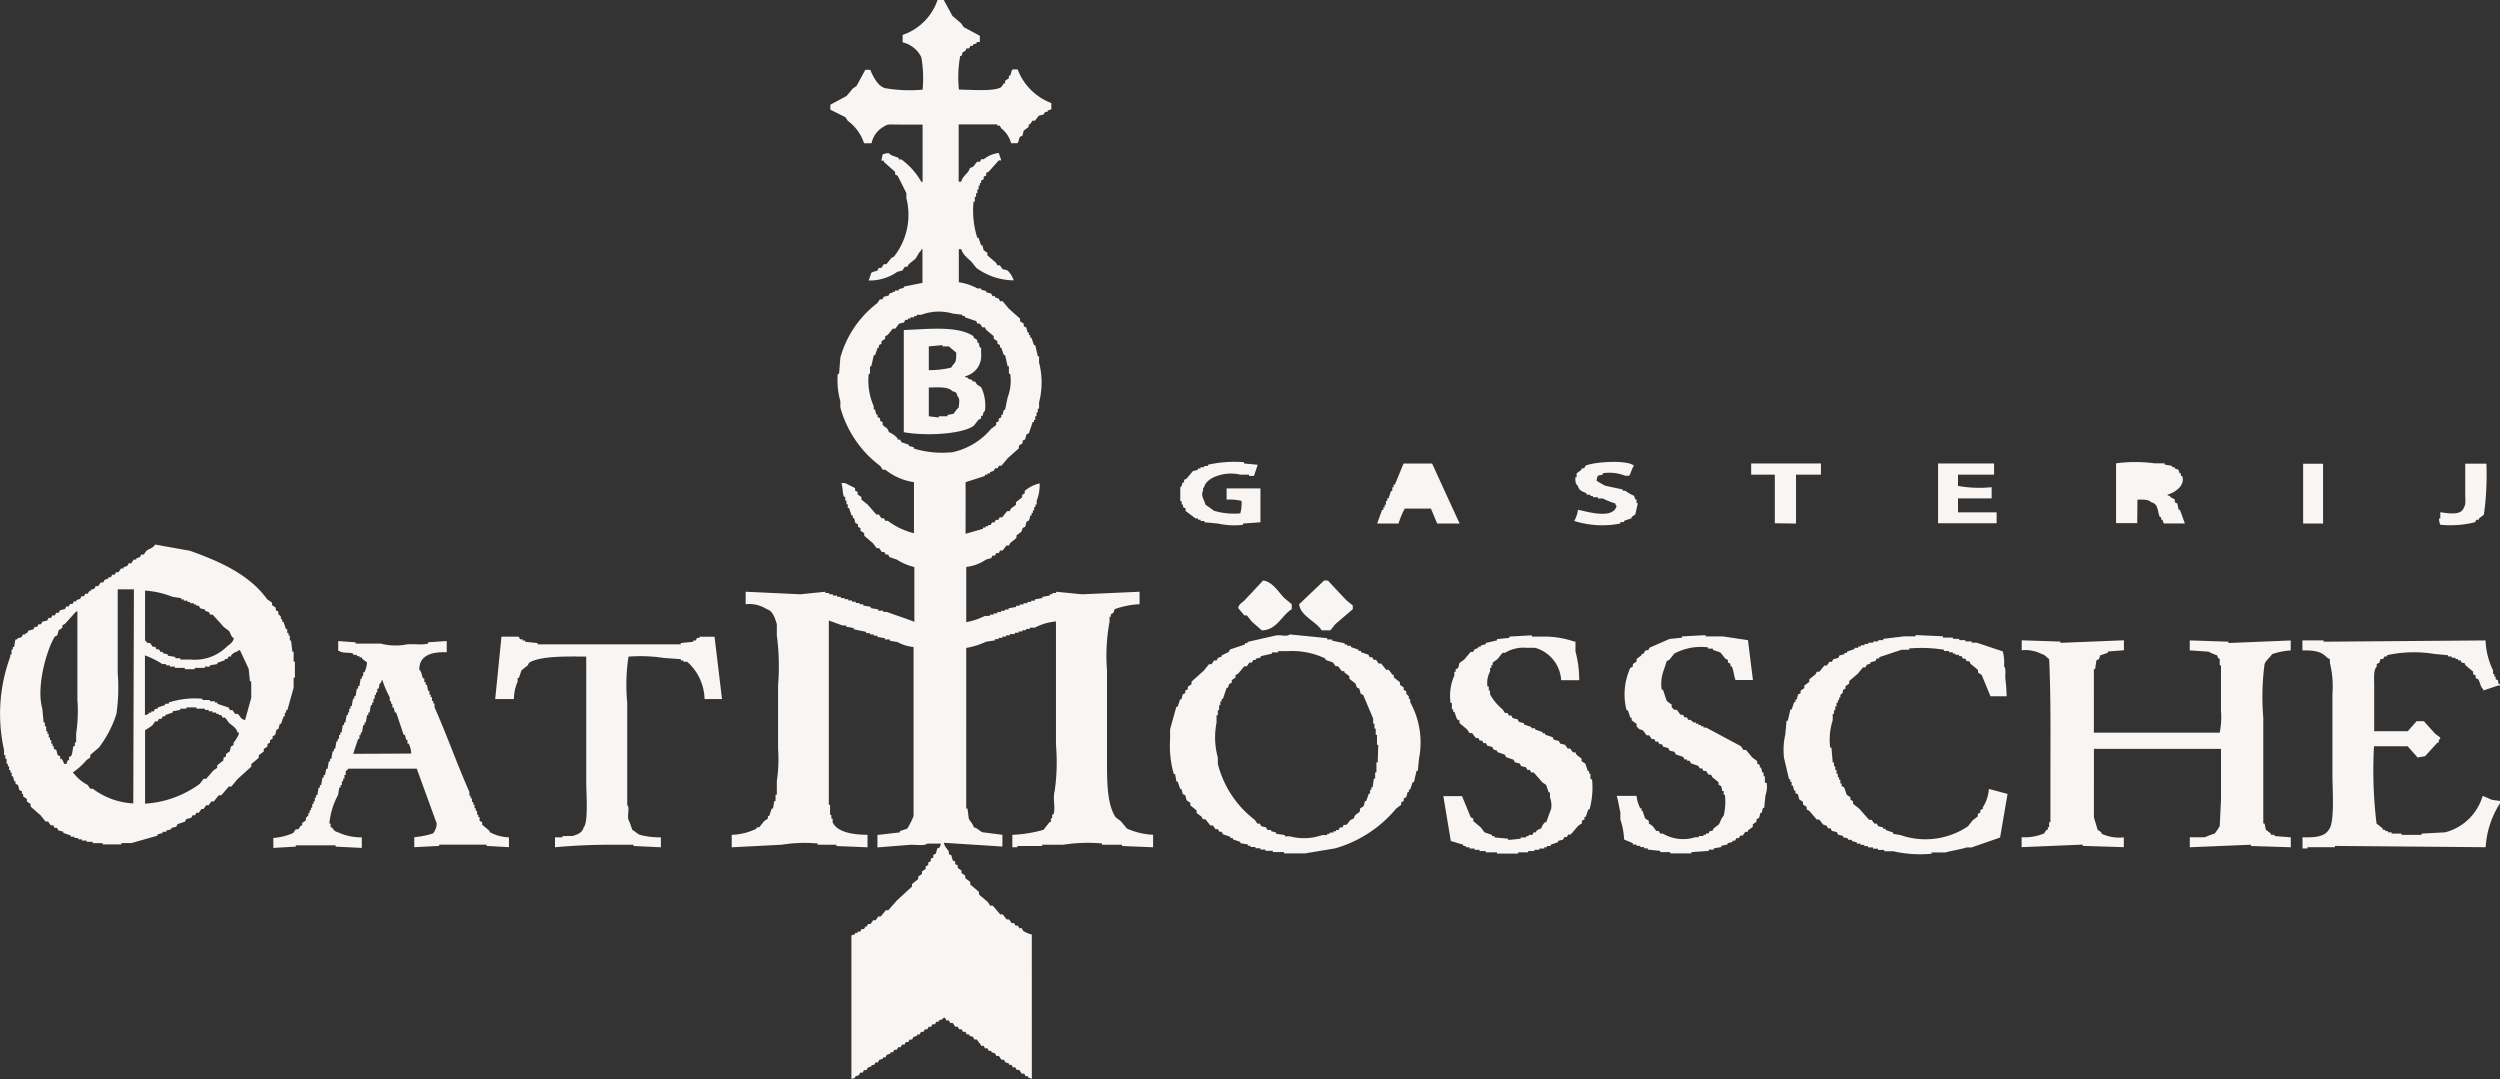 <svg id="Group_105" data-name="Group 105" xmlns="http://www.w3.org/2000/svg" xmlns:xlink="http://www.w3.org/1999/xlink" width="196.457" height="84.792" viewBox="0 0 196.457 84.792">
  <rect x="0" y="0" width="196.457" height="84.792" fill="#333333" stroke="none"/>
  <defs>
    <clipPath id="clip-path">
      <rect id="Rectangle_492" data-name="Rectangle 492" width="196.457" height="84.792" fill="#f8f5f2"/>
    </clipPath>
  </defs>
  <g id="Group_104" data-name="Group 104" clip-path="url(#clip-path)">
    <path id="Path_1026" data-name="Path 1026" d="M88.068,64.524l-.392-.294c-.709-1.053-.685-2.933-.685-4.7V52.677a14.725,14.725,0,0,1,.2-3.819v-.392h.1v-.2l.2-.1.1-.294a6.642,6.642,0,0,1,1.958-.392v-.979l-4.5.2-2.056-.2v.1h-.294v.1h-.2v.1l-.587.1V47l-.587.1v.1h-.294v.1h-.294v.1H80.43v.1h-.294v.1h-.294v.1l-.587.1v.1h-.294v.1h-.294v.1h-.294v.1h-.294v.1h-.294v.1H77.4a5.551,5.551,0,0,1-1.469.49V44.55a3.4,3.4,0,0,0,1.567-.587l.392-.1.1-.2h.2l.1-.2h.2l.1-.2h.2l.294-.392h.2l.1-.2.49-.392v-.2l.392-.294.1-.294.2-.1.1-.392.2-.1.1-.392h.1v-.2h.1v-.2h.1V39.85h.1v-.2h.1v-.294A3.488,3.488,0,0,0,81.7,37.99a2.617,2.617,0,0,0-1.175.587v.2l-.2.1v.2l-.49.392v.2l-.392.294-.1.2h-.2l-.392.49h-.2l-.1.2h-.2l-.1.2h-.2l-.1.2h-.2v.1h-.2v.1h-.2v.1l-1.371.392V37.892L77.4,37.4v-.1h.2v-.1h.2v-.1l.294-.1.1-.2h.2l.1-.2h.2l.49-.587.881-.783v-.2l.294-.2v-.2l.2-.1.1-.392.2-.1.294-.881h.1V33h.1V32.7h.1v-.294h.1v-.294h.1v-.49a6.284,6.284,0,0,0,0-3.133V28h-.1l-.2-.881h-.1l-.2-.587h-.1v-.2h-.1v-.2h-.1l-.1-.392-.2-.1v-.2l-.294-.2v-.2l-.881-.783-.49-.587h-.2l-.1-.2-.294-.1v-.1h-.2l-.1-.2-.392-.1v-.1l-.392-.1v-.1h-.294a4.4,4.4,0,0,0-1.469-.49V19.582h.2c.112.445.5.7.783.979l.392.49a5.039,5.039,0,0,0,2.937.979,1.893,1.893,0,0,0-.49-.783l-.392-.1-.2-.294h-.2l-.1-.2-.685-.587v-.2l-.294-.2-.1-.392h-.1l-.2-.587h-.1a7.137,7.137,0,0,1-.294-2.839h.1V15.47h.1v-.294h.1v-.294h.1v-.294H77v-.2h.1v-.2l.2-.1v-.2l.2-.1v-.2l.2-.1.783-.881h.2l-.2-.587a2.318,2.318,0,0,0-1.175.49h-.2l-.1.2h-.2c-.25.177-.165.379-.587.49-.133.473-.561.573-.685,1.077h-.2v-4.5h3.035v.1h.2l.1.2a2.183,2.183,0,0,1,.783,1.175h.49c.111-.062.124-.377.2-.49l.2-.1.1-.392.392-.294v-.2h.1l.2-.294h.2l.294-.392.392-.1.1-.2h.2v-.1l.294-.1v-.49a4.545,4.545,0,0,1-2.644-2.644h-.392c-.109.062-.127.369-.2.49h-.1v.2l-.294.2v.2h-.1l-.2.294c-.55.371-2.414.2-3.329.2a9.1,9.1,0,0,1,.1-2.644h.1l.1-.294.2-.1.1-.2h.2l.1-.2h.2v-.1l.294-.1v-.1H77v-.49l-1.273-.685-.2-.294-.685-.587L74.164,0h-.49a4.379,4.379,0,0,1-2.741,2.742v.587A2.168,2.168,0,0,1,72.4,4.5a9.463,9.463,0,0,1,.1,2.546,11.356,11.356,0,0,1-2.839-.1C69.026,6.881,68.6,6,68.387,5.483H68L67.31,6.756l-.294.2-.49.587-1.273.685v.392l1.175.587.2.294A3.52,3.52,0,0,1,67.9,11.26h.587a1.971,1.971,0,0,1,1.077-1.371c.165-.147.57-.1.881-.1H72.5v4.5h-.1a5.564,5.564,0,0,0-1.567-1.762h-.2v-.1c-.288-.16-.571-.153-.783-.392a1.245,1.245,0,0,0-.49.1l-.1.49h.2v.1l.881.783v.2l.2.1.685,1.371v.392a5.314,5.314,0,0,1-.979,4.6l-.2.1-.392.49h-.2l-.2.294h-.2l-.1.2c-.133.086-.394.07-.49.2l-.2.587a3.767,3.767,0,0,0,2.252-.685l.392-.1.2-.294h.2l.1-.2.49-.392c.194-.215.265-.5.49-.685v-.1h.1v2.644l-1.469.294v.1l-.392.1v.1h-.294v.1h-.2v.1h-.2l-.1.2-.392.1-.1.2h-.2l-.2.294A8.146,8.146,0,0,0,66.037,28.1q-.049.636-.1,1.273h-.1a5.921,5.921,0,0,0,.2,2.154v.49a8.556,8.556,0,0,0,3.133,4.6l.2.294h.2a4.656,4.656,0,0,0,2.252.979v4.014a5.727,5.727,0,0,1-2.056-.979h-.2l-.1-.2h-.2l-.2-.294h-.2l-.685-.783-.49-.392v-.2l-.294-.2v-.2l-.2-.1v-.2l-.783-.392h-.294c.114.313.075.734.2,1.077h.1v.294h.1v.294h.1v.294h.1l.2.587h.1v.2h.1l.1.392.2.1v.2l.2.1v.2l.294.2v.2l.685.587.294.392h.2l.2.294h.2l.1.2h.2l.1.2.588.2a4.419,4.419,0,0,0,1.371.587v4.308c-.68-.283-1.485-.52-2.154-.783h-.294v-.1h-.392v-.1l-.587-.1v-.1l-.587-.1v-.1h-.294v-.1h-.294v-.1h-.294v-.1h-.294v-.1h-.294V47h-.294v-.1h-.294v-.1H65.45v-.1h-.294v-.1h-.294v-.1l-1.958.2-4.308-.2v.979a2.6,2.6,0,0,1,1.665.392c.472.129.646.724.783,1.175v.881a18.287,18.287,0,0,1,.1,3.917v4.993a11.656,11.656,0,0,1-.1,2.546v1.077h-.1v.49h-.1l-.1.587h-.1l-.2.587h-.1v.2l-.294.2-.392.49h-.2v.1a4.787,4.787,0,0,1-1.958.49v.979l3.916-.2a11.339,11.339,0,0,1,2.84-.1v.1h1.469v.1l2.448.1V65.6c-1.129,0-2.38-.2-2.742-.979v-.294h-.1v-.294h-.1v-.783h-.1V48.76l1.077.392h.294v.1l.587.1v.1l.979.2v.1h.294v.1h.294v.1h.294v.1l.587.1v.1h.392v.1l.588.1a3.294,3.294,0,0,0,1.273.392V64.133a7,7,0,0,1-.49.979l-.587.2v.1l-1.762.2v.979l2.546-.2c.415-.036,1.124.118,1.371-.1h1.077l-.1.294-.2.1-.1.392-.2.1v.2l-.2.1v.2l-.2.1v.2l-.2.1v.2l-.294.2v.2l-.294.2v.2l-.49.392v.2l-1.175,1.077-.686.783h-.2l-.392.49h-.2l-.2.294h-.2l-.2.294h-.2l-.1.2H68l-.1.2h-.2l-.1.2h-.2v.1h-.2v.1l-.294.1V84.792l.294-.1v-.1l.294-.1.1-.2h.2l.1-.2h.2l.1-.2.294-.1v-.1h.2l.1-.2h.2l.1-.2.294-.1v-.1h.2l.1-.2.294-.1v-.1h.2l.1-.2h.2l.1-.2h.2l.1-.2h.2l.1-.2h.2l.1-.2h.2l.1-.2.294-.1v-.1h.2l.1-.2h.2l.1-.2h.2l.1-.2h.2l.1-.2h.2l.1-.2h.2v-.1l.294-.1c.064-.039.006-.147.2-.1l.1.2h.2l.1.2h.2l.2.294h.2l.1.2h.2l.1.2h.2l.1.2h.2v.1l.294.1.1.2h.2l.2.294H77l.1.2h.2l.1.2h.2l.1.2h.2v.1l.294.1.1.2h.2l.2.294h.2l.1.2.294.1v.1h.2l.1.2h.2l.1.2h.2l.2.294h.2l.1.2h.2v.1l.294.1V73.435a1.9,1.9,0,0,1-.685-.294l-.1-.2h-.2l-.1-.2h-.2l-.1-.2h-.2l-.2-.294h-.2l-.294-.392h-.2l-.587-.685h-.2l-.2-.294-.686-.587v-.2l-.685-.587v-.2l-.392-.294v-.2l-.294-.2v-.2l-.294-.2v-.2l-.2-.1v-.2l-.2-.1-.1-.392-.2-.1v-.2c-.141-.243-.317-.339-.392-.685l4.6.294V65.6l-1.567-.2c-.235-.094-.377-.316-.685-.392-.08-.309-.288-.448-.392-.686l-.1-.783h-.1V50.915a5.973,5.973,0,0,0,1.567-.49l.685-.1v-.1h.294v-.1h.294v-.1h.294v-.1h.294v-.1h.392v-.1h.294v-.1h.294v-.1h.294v-.1h.294v-.1h.392a4.358,4.358,0,0,1,1.664-.49v9.693a16.123,16.123,0,0,1-.1,3.623c-.175.624.091,1.325-.1,1.86h-.1v.294h-.1v.294h-.1L82,65.21a10.316,10.316,0,0,1-2.448.392v.979h.392v-.1H81.9v-.1h1.664a12.457,12.457,0,0,1,3.035-.1v.1h1.567v.1l2.448.1V65.6a5.721,5.721,0,0,1-2.056-.49l-.49-.588M74.752,35.542a7.6,7.6,0,0,1-2.937-.294v-.1l-.392-.1v-.1l-.587-.2-.1-.2h-.2v-.1a1.779,1.779,0,0,0-.686-.49c-.12-.425-.31-.334-.49-.587v-.2l-.2-.1v-.2l-.2-.1v-.2h-.1l-.1-.392h-.1V31.92a4.974,4.974,0,0,1-.392-2.546h.1v-.587h.1l.2-.881h.1l.2-.587h.1v-.2l.2-.1v-.2l.294-.2v-.2l.2-.1.392-.49h.2l.294-.392.392-.1.1-.2h.2v-.1h.2v-.1h.294v-.1h.2v-.1H72.4a3.888,3.888,0,0,1,2.448-.1l.783.1v.1h.2v.1l.881.294.1.2H77l.2.294h.2l.1.2.588.49v.2l.294.2v.2l.2.1v.2h.1l.2.587h.1l.2.881h.1v.587h.1a3.629,3.629,0,0,1-.2,1.86l-.2.979h-.1l-.1.392h-.1v.2l-.2.1v.2l-.2.1v.2l-.392.294a5.476,5.476,0,0,1-3.133,1.86m2.056-5.287-.2-.294h-.2v-.1c-.2-.114-.218,0-.392-.2-.2-.059-.084.014-.2-.1A1.646,1.646,0,0,0,77.1,27.807v-.49H77l-.1-.392h-.1v-.2l-.294-.2v-.1c-1.242-.856-3.614-.555-5.483-.49v8.029c1.624.3,4.478.186,5.483-.49l.392-.49.2-.1v-.2h.1c.114-.2,0-.219.2-.392a3.268,3.268,0,0,0-.294-1.86l-.294-.2M72.989,27.22l1.077-.1v.1h.49l.587.49c.008.914-.089.667-.392,1.175a7.112,7.112,0,0,1-1.762.2Zm2.35,4.8a2.139,2.139,0,0,0-.392.49l-.49.1v.1h-.685v.1l-.783-.1V30.451c.7-.012,1.537-.08,1.86.294.283.071.325.105.392.392.226.237.118.506.1.881m17.526,7.637h.1v.2l.2.1v.2l.783.587h.2v.1h.2v.1h.294v.1l1.077.1a5.805,5.805,0,0,0,1.958.1v-.1l1.371-.1V38.382H96.39v.881a3.813,3.813,0,0,1,1.175.1,3.029,3.029,0,0,1-.1.979,5.648,5.648,0,0,1-2.056-.2l-.685-.49c-.106-.437-.362-.637-.2-1.077.093-.247-.1-.109.1-.294.21-.845,1.8-1.263,2.84-.979h.685v.1h.392l.294-.881-1.077-.1v-.1a9.566,9.566,0,0,0-2.839.2v.1h-.294v.1h-.294v.1h-.2v.1l-.392.1-.49.587-.2.1v.2h-.1c-.113.2,0,.219-.2.392v1.077h.1Zm34.465,1.371h.294v-.1l.587-.2v-.1l.294-.2.2-.881h-.1v-.294h-.1l-.1-.294a2.947,2.947,0,0,1-.685-.392h-.2v-.1l-1.371-.294a6.52,6.52,0,0,1-.685-.392,1.033,1.033,0,0,1,.1-.392c.138-.058.219-.034.392-.1v-.1a3.385,3.385,0,0,1,1.762.2h.294c.105-.059.232-.631.392-.783-.5-.5-3.235-.308-3.819,0l-.1.2h-.2v.1l-.392.294V37.5h-.1c0,.358.009.526.2.685.1.4.359.416.685.587v.1h.294v.1h.2v.1h.392v.1h.392a5.945,5.945,0,0,0,.979.392c.059.2-.014.084.1.2-.277,1.058-2.26.455-3.035.294a2.5,2.5,0,0,1-.294.881,7.323,7.323,0,0,0,3.623.2Zm40.634-1.762c.443-.009.864-.023,1.077.2.6.155.458.665.686,1.175h.1v.2h.1l.1.294h1.664l-.392-1.077h-.1l-.1-.49-.2-.1v-.2c-.109-.141-.242-.057-.392-.294-.2-.059-.084.014-.2-.1.484-.1,1.455-.676,1.175-1.469h-.1v-.2h-.1l-.1-.294-.294-.1v-.1h-.2v-.1l-.587-.1v-.1h-.783a11.5,11.5,0,0,0-3.035,0v4.7h1.664Zm-55.419-2.839h-2.252l-.685,1.664h-.1v.2h-.1v.294h-.1l-.2.588h-.1v.2h-.1v.294h-.1v.2h-.1v.2h-.1l-.392,1.077H109.9a6.329,6.329,0,0,1,.49-1.175h2.056l.49,1.175H114.7l-2.154-4.7m28.59,4.7V37.3h1.958v-.881h-5.483V37.3h1.86v3.819Zm15.764-.881h-3.035V39.165h2.644v-.881a9.43,9.43,0,0,1-2.644-.1V37.3H156.7v-.881H152.3v4.7h4.6Zm25.653-3.819h-1.567v4.7h1.567Zm11.945,4.6.1-.2h.2v-.1l.392-.294a22.4,22.4,0,0,0,.2-4.014h-1.665v2.448c0,.328.059.8-.1.979-.188.677-1.2.476-1.86.392v.49h-.1a1.241,1.241,0,0,0,.1.49,7.764,7.764,0,0,0,2.741-.2M21.683,57.377l.2-.1.1-.392h.1l.2-.587h.1v-.294h.1v-.2h.1l.49-1.762v-.783h.1V51.992h-.1v-.783h-.1l-.1-.881h-.1v-.392h-.1v-.2h-.1v-.294h-.1l-.2-.587h-.1v-.2h-.1v-.2l-.2-.2v-.2l-.2-.1v-.2l-.294-.2v-.2L21,47.1c-1.381-1.923-3.637-2.948-6.071-3.819l-2.741-.49c-.178.3-.4.293-.685.49l-.2.294h-.2l-.1.2-.294.1v.1h-.2l-.2.294h-.2l-.1.2-.294.1v.1h-.2l-.2.294h-.2l-.1.2h-.2l-.1.2h-.2v.1l-.294.1-.1.2h-.2l-.2.294h-.2l-.1.2-.294.1v.1H7l-.1.2H6.7l-.1.2h-.2l-.1.2-.294.1v.1h-.2l-.1.2h-.2l-.1.2h-.2l-.1.2-.392.1-.1.2h-.2l-.1.2h-.2l-.1.2h-.2l-.1.2-.392.1-.1.2h-.2l-.1.2h-.2l-.1.2-.392.1-.1.2H2v.1h-.2l-.1.2c-.178.115-.218,0-.392.2h-.1l-.1.587h-.1v.2h-.1v.392h-.1V51.6a13.04,13.04,0,0,0-.49,7.343v.392h.1v.294h.1v.392h.1v.2h.1v.294h.1v.2h.1V61h.1l.1.392h.1v.2l.2.1.1.392.2.1v.2h.1v.2l.294.2v.2l.294.2v.2l.783.685.392.49h.2l.2.294h.2l.1.2h.2l.1.2.392.1v.1l.587.2v.1h.294v.1h.294v.1h.294v.1H6.8v.1h.49v.1h.783v.1H9.542v-.1h.783l2.056-.587v-.1l.392-.1v-.1h.294v-.1l.392-.1v-.1l.392-.1.1-.2.587-.2.1-.2.392-.1.1-.2h.2l.1-.2h.2l.2-.294H16l.2-.294h.2l.2-.294h.2l.392-.49h.2l.587-.685h.2l.49-.587,1.077-.979v-.2l.587-.49v-.2l.392-.294v-.2l.294-.2v-.2l.2-.1v-.2l.2-.1v-.2l.2-.1.1-.392M5.429,59.531v.2h-.1l-.1.294h-.2a.794.794,0,0,0-.2-.392h-.1v-.2l-.2-.1-.1-.392-.2-.1v-.2h-.1v-.2h-.1V58.16h-.1v-.2h-.1v-.294h-.1v-.2h-.1v-.392h-.1v-.294h-.1q-.049-.538-.1-1.077c-.506-1.746.357-4.686.979-5.679l.2-.1.1-.392.294-.2v-.2l.2-.1.881-.979h.1v6.952a11.7,11.7,0,0,1-.1,2.644v.685h-.1v.294h-.1c-.1.264-.059.56-.2.783l-.2.1m5.091,3.623A5.783,5.783,0,0,1,7.29,61.979h-.2l-.2-.294A3.219,3.219,0,0,1,5.821,60.8c-.11-.084-.015.013-.1-.1A5.062,5.062,0,0,0,6.8,59.727l.294-.2v-.2l.685-.587A8.771,8.771,0,0,0,9.15,56.1a14.684,14.684,0,0,0,.1-3.231v-6.56h1.273ZM11.4,46.411a7.086,7.086,0,0,1,2.154.49l.685.1v.1h.2v.1h.294v.1h.2v.1h.294v.1h.2v.1h.2l.1.2.392.1v.1l.294.1.1.2h.2l.881.979.392.294c.168.237.146.43.392.588-.1.376-.354.456-.587.685a3.571,3.571,0,0,1-2.839.979h-.783v-.1h-.392v-.1l-.587-.1v-.1l-.392-.1v-.1h-.2l-.1-.2h-.2l-.1-.2h-.2l-.2-.294h-.2c-.06-.041-.079-.13-.2-.2Zm6.952,11.945v.2l-.2.1-.1.392-.294.2v.2l-.2.1v.2l-.49.392v.2l-.294.2L16.2,61.2H16l-.294.392A8.112,8.112,0,0,1,11.4,63.154V57.377a4,4,0,0,0,.587-.392l.2-.294h.2l.1-.2h.2l.1-.2h.2v-.1l.587-.2v-.1l.587-.1v-.1h.49v-.1h.783v.1H16.1v.1H16.4v.1h.294v.1h.294v.1h.2v.1h.2l.1.2h.2l.294.392c.253.252.582.377.685.783h.1c.063.174-.332.676-.392.783m1.371-3.525-.49,1.762c-.424-.117-.335-.309-.587-.49h-.2l-.2-.294h-.2l-.1-.2-.881-.294v-.1h-.2v-.1h-.392v-.1h-.587v-.1a6.752,6.752,0,0,0-2.644.294v.1h-.294v.1l-.587.2v.1h-.2l-.1.2h-.2v.1h-.2v.1l-.294.1V51.5a7.084,7.084,0,0,1,1.371.685h.294v.1h.294v.1h.392v.1h.783v.1h.783v-.1H16.1v-.1h.392v-.1l.587-.1v-.1l.587-.2v-.1h.2l.1-.2h.2v-.1a1.079,1.079,0,0,1,.49-.294c.111-.11,0-.042.2-.1l.685,1.469.1.979h.1Zm77.547-7.05.49.587h.2l.392.49.783.685c1.181-.017,1.57-1.2,2.35-1.664v-.392l-.587-.49c-.424-.424-.939-1.3-1.665-1.371l-1.469,1.567c-.209.21-.4.24-.49.587m6.56,1.762h.685l.392-.49,1.371-1.175v-.294l-.49-.392-1.469-1.567h-.294l-1.958,1.86c.058.9,1.356,1.373,1.762,2.056m6.952,5.385h-.1v-.2l-.2-.2v-.2l-.2-.1v-.2l-.294-.2v-.2l-.49-.392v-.2h-.1l-.294-.392h-.2l-.392-.49h-.2l-.2-.294h-.2l-.1-.2h-.2l-.1-.2-.588-.2v-.1h-.2v-.1l-.587-.2v-.1h-.294v-.1h-.2v-.1l-.979-.2v-.1h-.392v-.1l-2.937-.294c-.255.22-.787-.013-1.175.1l-2.154.49v.1h-.2v.1l-1.175.392-.1.2L96,51.5v.1l-.294.1-.1.2h-.2l-.2.294h-.2l-.392.49-.979.881v.2l-.294.2v.2l-.2.1v.2l-.2.1-.1.392h-.1l-.2.587h-.1l-.49,1.762v.783a7.851,7.851,0,0,0,.294,2.741h.1l.1.588h.1l.2.587h.1l.1.392.2.1.1.392.294.2v.2l.49.392v.2l.392.294.1.2h.2l.392.49h.2l.2.294h.2l.1.2H96l.1.2.587.2v.1h.2v.1l.587.2v.1l.587.1v.1h.2v.1h.392v.1h.392v.1h.392v.1h.588v.1h.881v.1h1.664l2.35-.392a9.7,9.7,0,0,0,4.8-3.133l.392-.294v-.2l.2-.1v-.2l.2-.1.1-.392h.1v-.2h.1l.2-.587h.1l.2-.881h.1l.1-.979a6.561,6.561,0,0,0-.685-4.406Zm-2.546,4.994h-.1v.783h-.1v.49h-.1l-.1.685h-.1v.2h-.1v.294h-.1l-.2.587h-.1l-.1.392-.294.2v.2c-.181.253-.371.163-.49.587-.425.119-.334.311-.587.49h-.2l-.1.2h-.2l-.1.2h-.2v.1h-.2v.1h-.294v.1h-.2v.1h-.392a4.3,4.3,0,0,1-2.546.1h-.392v-.1l-.685-.1v-.1l-.392-.1v-.1h-.294l-.1-.2-.392-.1-.1-.2h-.2l-.2-.294A7.977,7.977,0,0,1,95.7,60.02v-.49a5.982,5.982,0,0,1-.1-2.742V56.2h.1V55.81h.1v-.392h.1v-.294H96v-.2h.1l.294-.881h.1l.1-.294.2-.1v-.2l.294-.2v-.2l.2-.1.49-.587h.2l.2-.294h.2l.1-.2h.2v-.1l.392-.1v-.1l.881-.2v-.1h.49v-.1h.783a6.027,6.027,0,0,1,2.937.587v.1l.587.2.2.294h.2l.294.392h.2v.1l.392.294v.2l.49.392.1.294.2.1.1.392.2.1.783,1.86v.392h.1v.392h.1v.49h.1v.783h.1ZM124.981,61.2V60.8h-.1v-.2h-.1l-.2-.587-.294-.2v-.2l-.392-.294-.1-.2h-.2l-.2-.294h-.2l-.2-.294-.392-.1-.1-.2-.392-.1-.1-.2-.588-.2v-.1h-.2v-.1l-.587-.2v-.1h-.294v-.1l-.587-.2v-.1l-.392-.1-.1-.2-.392-.1-.1-.2h-.2l-.1-.2h-.2l-.2-.294a4.014,4.014,0,0,1-.979-1.175v-.294h-.1V53.95h-.1a1.857,1.857,0,0,1,.2-1.175v-.294h.1v-.2h.1v-.2l.392-.294.392-.49h.2a2.746,2.746,0,0,1,1.664-.392h.685a2.814,2.814,0,0,1,2.056,2.546H124.1a8.56,8.56,0,0,0-.294-2.252v-.783h-.1a7.319,7.319,0,0,0-2.252-.392h-1.077v-.1l-1.762.1v.1l-.979.1v.1l-.881.2v.1l-.392.1v.1h-.2v.1l-.294.1-.1.2h-.2l-.49.587-.392.294-.1.392-.2.1v.2h-.1v.294a3.849,3.849,0,0,0-.294,2.154h.1v.49h.1v.2h.1l.2.587.2.1v.2l.587.49.2.294h.2l.294.392h.2l.1.2h.2l.1.2h.2l.1.2.392.1.1.2.294.1v.1l.588.2.1.2.587.2.1.2.392.1.1.2.392.1.1.2h.2l.1.2h.2l.685.783.294.2.2.587h.1v.392a1.773,1.773,0,0,1,.1.881l-.392,1.077h-.1a1.076,1.076,0,0,0-.294.49.813.813,0,0,0-.392.2v.1h-.2l-.1.2h-.294v.1h-.2v.1H119.5v.1l-.979.1v-.1l-1.077-.1v-.1h-.2v-.1l-.587-.2-.294-.392-.587-.49v-.2l-.2-.1-.685-1.664h-1.469l.587,3.525.979.294v.1h.2v.1h.294v.1h.392v.1h.392v.1h.49v.1h.881v.1H119.3v-.1h.783v-.1h.49v-.1h.392v-.1h.392v-.1h.2v-.1h.294v-.1l.587-.2v-.1l.392-.1.1-.2h.2l.1-.2h.2l.587-.685.294-.2v-.2l.2-.1v-.2h.1l.2-.587h.1a6.536,6.536,0,0,0,.2-2.35Zm13.708.294V61h-.1v-.294h-.1l-.1-.392h-.1v-.2l-.2-.1v-.2l-.392-.294-.49-.587h-.2l-.2-.294-2.742-1.469h-.2v-.1h-.2v-.1h-.2v-.1h-.2v-.1h-.2l-.2-.2h-.2l-.1-.2h-.2l-.1-.2h-.2l-.294-.392h-.2l-.2-.2v-.2l-.392-.294-.294-.881h-.1a2.985,2.985,0,0,1,.1-1.371l.294-.881.2-.1.392-.49a4.431,4.431,0,0,1,2.644-.49v.1h.392v.1l.587.2.392.49.2.1v.2l.2.1v.2h.1c.137.3.181.77.294,1.077h1.371l-.392-3.133-1.958-.294h-1.371v-.1l-1.86.1v.1l-.979.1-1.567.685-.1.2h-.2l-.2.294H129v.1l-.392.294v.2l-.294.2v.2l-.2.1a5.022,5.022,0,0,0-.294,3.329h.1l.2.587h.1v.2l.392.294v.2l.2.2.294.1.294.392h.2l.2.294h.2l.1.2h.2l.1.2h.2l.1.2.392.1.1.2.392.1.1.2.587.2.1.2h.2v.1h.2l.1.2.587.2.1.2h.2l.1.2h.2l.2.294h.2l.1.2.49.392v.2l.2.1.1.392h.1v.294h.1a4.734,4.734,0,0,1-.1,1.664c-.207.185-.232.459-.392.685l-.392.294-.1.2h-.2l-.1.2h-.2v.1h-.2v.1H133.5v.1h-.294a3.145,3.145,0,0,1-2.546-.294h-.2l-.1-.2h-.2l-.294-.392-.294-.2v-.2l-.294-.2-.2-.587H129v-.2h-.1a2.661,2.661,0,0,1-.294-.979h-1.567c.131.341.191.932.294,1.273v.587a5.636,5.636,0,0,1,.294,1.567c.23.105.434.171.685.294v.1h.294v.1h.294v.1h.294v.1h.294v.1l.979.1v.1h.783v.1h1.665v-.1l1.371-.1v-.1h.392v-.1l.587-.1v-.1l.49-.1v-.1l.392-.1v-.1h.2l.1-.2h.2l.1-.2h.2l.2-.294h.2v-.1l.392-.294v-.2l.294-.2v-.2l.2-.1.1-.392h.1l.1-.392h.1l.1-.979a2.116,2.116,0,0,0,.1-.979Zm17.135,1.86v.2l-.2.1v.2l-.2.1v.2l-.392.294-.392.49a5.963,5.963,0,0,1-5.287.685l-.587-.1v-.1l-.587-.2v-.1h-.2v-.1l-.392-.1-.1-.2h-.2l-.2-.294h-.2l-.783-.881-.49-.392v-.2l-.2-.1v-.2l-.294-.2-.2-.587-.2-.1v-.2h-.1v-.294h-.1v-.2h-.1V60.8h-.1V60.51h-.1v-.294h-.1v-.294h-.1q-.049-.587-.1-1.175h-.1a5.112,5.112,0,0,1,.2-2.154V56.1h.1V55.81h.1v-.294h.1v-.294h.1v-.2h.1v-.2h.1v-.2l.2-.2v-.2l.2-.1v-.2l.294-.2v-.2l.685-.587.392-.49h.2l.1-.2.294-.1v-.1l.392-.1.1-.2h.2v-.1l1.762-.587h.587v-.1a11.319,11.319,0,0,1,2.742.1v.1h.392v.1h.294v.1h.2v.1h.294v.1h.2l.1.2h.2l.1.2h.2l.1.2.588.49v.2l.294.2.685,1.665h1.273a12.829,12.829,0,0,0-.1-1.371c-.03-.339.073-.787-.1-.979a3.814,3.814,0,0,0-.1-1.175l-2.056-.685h-.392v-.1h-.49v-.1h-.49v-.1h-.49v-.1h-.783v-.1l-2.154-.1v.1h-.881l-1.664.2v.1H147.6v.1h-.392v.1h-.392v.1h-.294v.1h-.294v.1h-.2v.1h-.294v.1l-.587.2v.1h-.2v.1l-.392.1-.1.2-.392.1-.1.2h-.2l-.2.294h-.2l-.392.49h-.2l-.1.2-.49.392v.2l-.392.294v.2l-.294.2v.2l-.2.1-.1.392h-.1v.2h-.1l-.2.587h-.1l-.2.881h-.1q-.049.539-.1,1.077a5.412,5.412,0,0,0-.1,1.86l.392,1.665h.1v.2h.1v.294h.1l.1.392h.1v.2l.2.1.1.392.294.2v.2l.294.2v.2l.2.1.587.685h.2l.294.392.294.1.1.2h.2l.1.2.392.1.1.2.392.1v.1l.392.1v.1h.294v.1l.392.1v.1h.294v.1h.294v.1h.294v.1h.392v.1h.392v.1h.49v.1h.685a9.7,9.7,0,0,0,3.035.2v-.1h1.077c.483-.137,1.2-.24,1.664-.392h.392l2.252-.783.587-3.427-1.469-.392a3.067,3.067,0,0,1-.49,1.469M54.973,50.033v.1h-.2l-.1.2h-.2v.1l-.979.1v.1H42.244v-.1l-.979-.1v-.1h-.2v-.1h-.2l-.1-.2H39.405l-.49,4.9h1.469a3.5,3.5,0,0,1,.294-1.371v-.294h.1l.2-.587.49-.392.1-.2c.824-.554,3.072-.508,4.5-.49v9.889c0,.808.176,3.145-.2,3.525-.109.438-.482.558-.881.685H44.2v.1h-.587v.783c1.388-.128,2.842-.2,4.406-.2h1.762v.1l2.154.1V65.8a6.092,6.092,0,0,1-1.665-.2c-.187-.081-.4-.291-.587-.392a6.1,6.1,0,0,0-.294-.783c-.122-.386.125-.917-.1-1.175V55.223a14.786,14.786,0,0,1,.1-3.623,11.9,11.9,0,0,1,2.742.1l1.371.1v.1h.2v.1h.294a4.045,4.045,0,0,1,1.371,2.937h1.371l-.587-4.9Zm120.139.392-3.035-.1v.783l1.469.1a4.812,4.812,0,0,0,.685.294c.068.289.166.228.2.294v.49h.1V55.81a6.34,6.34,0,0,1-.1,1.763h-9.889V52.579h.1l.1-.685.2-.1.1-.294.587-.2v-.1l1.273-.1v-.783l-4.994.2v-.1l-3.035-.1v.783a2.785,2.785,0,0,1,1.567.294c.315.084.346.251.587.392.141,2.884.1,6.16.1,9.2v3.623h-.1v.392h-.1v.2h-.1l-.2.294a3.924,3.924,0,0,1-1.762.294v.783l4.8-.2v.1l3.231.1V65.8a3.216,3.216,0,0,1-1.763-.294v-.1l-.294-.2-.294-.979V58.846h9.987V62.86q-.049,1.028-.1,2.056a6.476,6.476,0,0,1-.392.587,6.309,6.309,0,0,0-.783.294h-1.175v.783l4.8-.2v.1l3.133.1V65.8l-1.273-.1v-.1h-.294v-.1l-.392-.294-.1-.49h-.1V56.4a19.516,19.516,0,0,1,.1-4.21c.122-.335.42-.5.587-.783a5.455,5.455,0,0,1,1.469-.294v-.783l-4.9.2Zm19.974,12.141a4.152,4.152,0,0,1-2.937,2.84l-1.86.1v.1h-1.567v-.1h-.783v-.1h-.294v-.1h-.2v-.1h-.2v-.1l-.49-.392a34.7,34.7,0,0,1-.2-6.07h2.644l.783.881.587-.1.979-1.077h.1v-.2c.04-.063.149-.007.1-.2l-.392-.294-.881-.979H189.9l-.685.783h-2.644V53.852c0-.539-.074-1.2.2-1.469v-.2l.2-.1.1-.294h.2l.1-.2h.2v-.1a9.864,9.864,0,0,1,3.721-.1l1.077.1v.1h.294v.1h.294v.1h.2v.1h.2l.1.2h.2l.1.2.587.49v.2l.2.1v.2l.2.1c.174.274.15.565.392.783v.1l1.175-.392h.2c-.065-.116-.157-.137-.2-.2v-.2l-.2-.1v-.2h-.1v-.2h-.1v-.294a5.8,5.8,0,0,1-.588-2.35l-12.729.1v-.1h-1.664v.783c.983-.008,1.486.08,1.958.587l.2.1v.294a7.693,7.693,0,0,1,.2,2.448V60.9c0,1.057.2,3.815-.294,4.308-.321.561-1.148.617-2.056.587v.881h.392v-.1h2.154v-.1l11.847.1a7.166,7.166,0,0,1,1.175-3.525v-.1l-.685-.1c-.182-.066-.481-.218-.686-.294m-156.66,2.84v-.1l-.587-.49v-.2l-.2-.1v-.294h-.1v-.2h-.1v-.294h-.1v-.2h-.1v-.294h-.1v-.2h-.1v-.294h-.1v-.2h-.1v-.294c-.953-2.15-1.785-4.505-2.741-6.658v-.294h-.1v-.2h-.1v-.294h-.1v-.2h-.1v-.294h-.1l-.1-.49h-.1v-.2h-.1v-.294h-.1c-.133-.28-.078-.479-.294-.685-.019-1.134.986-1.413,2.154-1.371v-.881l-1.469.1v.1c-.538.151-1.385-.035-1.86.1a4.692,4.692,0,0,1-1.86-.1H27.949v-.1l-1.371-.1v.783h.1c.212.191.769.085,1.077.2v.1h.294v.1h.2v.1h.2v.1l.392.294a2.287,2.287,0,0,1-.2.783h-.1v.294h-.1v.2h-.1l-.1.588h-.1v.2h-.1l-.1.587h-.1v.2h-.1l-.1.587h-.1v.2h-.1v.294h-.1v.2h-.1l-.1.587h-.1v.2h-.1l-.1.588h-.1v.2h-.1v.294h-.1v.2h-.1l-.1.587h-.1v.2h-.1l-.1.587h-.1v.2h-.1l-.1.587h-.1l-.1.49h-.1v.2h-.1l-.1.587h-.1v.2h-.1l-.1.587h-.1v.2h-.1v.294h-.1v.2h-.1v.294h-.1v.2h-.1v.2h-.1v.2l-.2.2v.2l-.294.2v.2h-.1l-.2.294h-.2l-.2.294a4.6,4.6,0,0,1-1.567.392v.783l1.762-.1v-.1h3.133v.1l2.056.1V65.8a4.291,4.291,0,0,1-1.86-.392c-.3-.078-.33-.189-.49-.392h-.1V64.72h-.1a5.9,5.9,0,0,1,.685-2.252l.1-.587h.1v-.2h.1v-.294h.1v-.2h.1V60.9h.1v-.294c.011-.021.146-.1.2-.2h5.385l1.567,4.308a1.3,1.3,0,0,1-.294.783,7.525,7.525,0,0,1-1.469.294v.783l1.958-.1v-.1h3.721v.1l1.762.1V65.8a3.249,3.249,0,0,1-1.469-.392ZM27.753,59.237l.392-1.175h.1v-.294h.1v-.2h.1l.1-.588h.1v-.2h.1l.1-.587h.1v-.2h.1l.1-.587h.1v-.2h.1v-.294h.1v-.294h.1v-.2h.1v-.294h.1c.119-.286-.043-.265.2-.49.059-.2-.014-.084.1-.2a7.757,7.757,0,0,0,.587,1.371v.294h.1v.2h.1v.294h.1l.1.392h.1l.587,1.762h.1l.1.392h.1v.294h.1a2.085,2.085,0,0,1,.2.783Z" transform="translate(0)" fill="#f8f5f2" fill-rule="evenodd"/>
  </g>
</svg>
